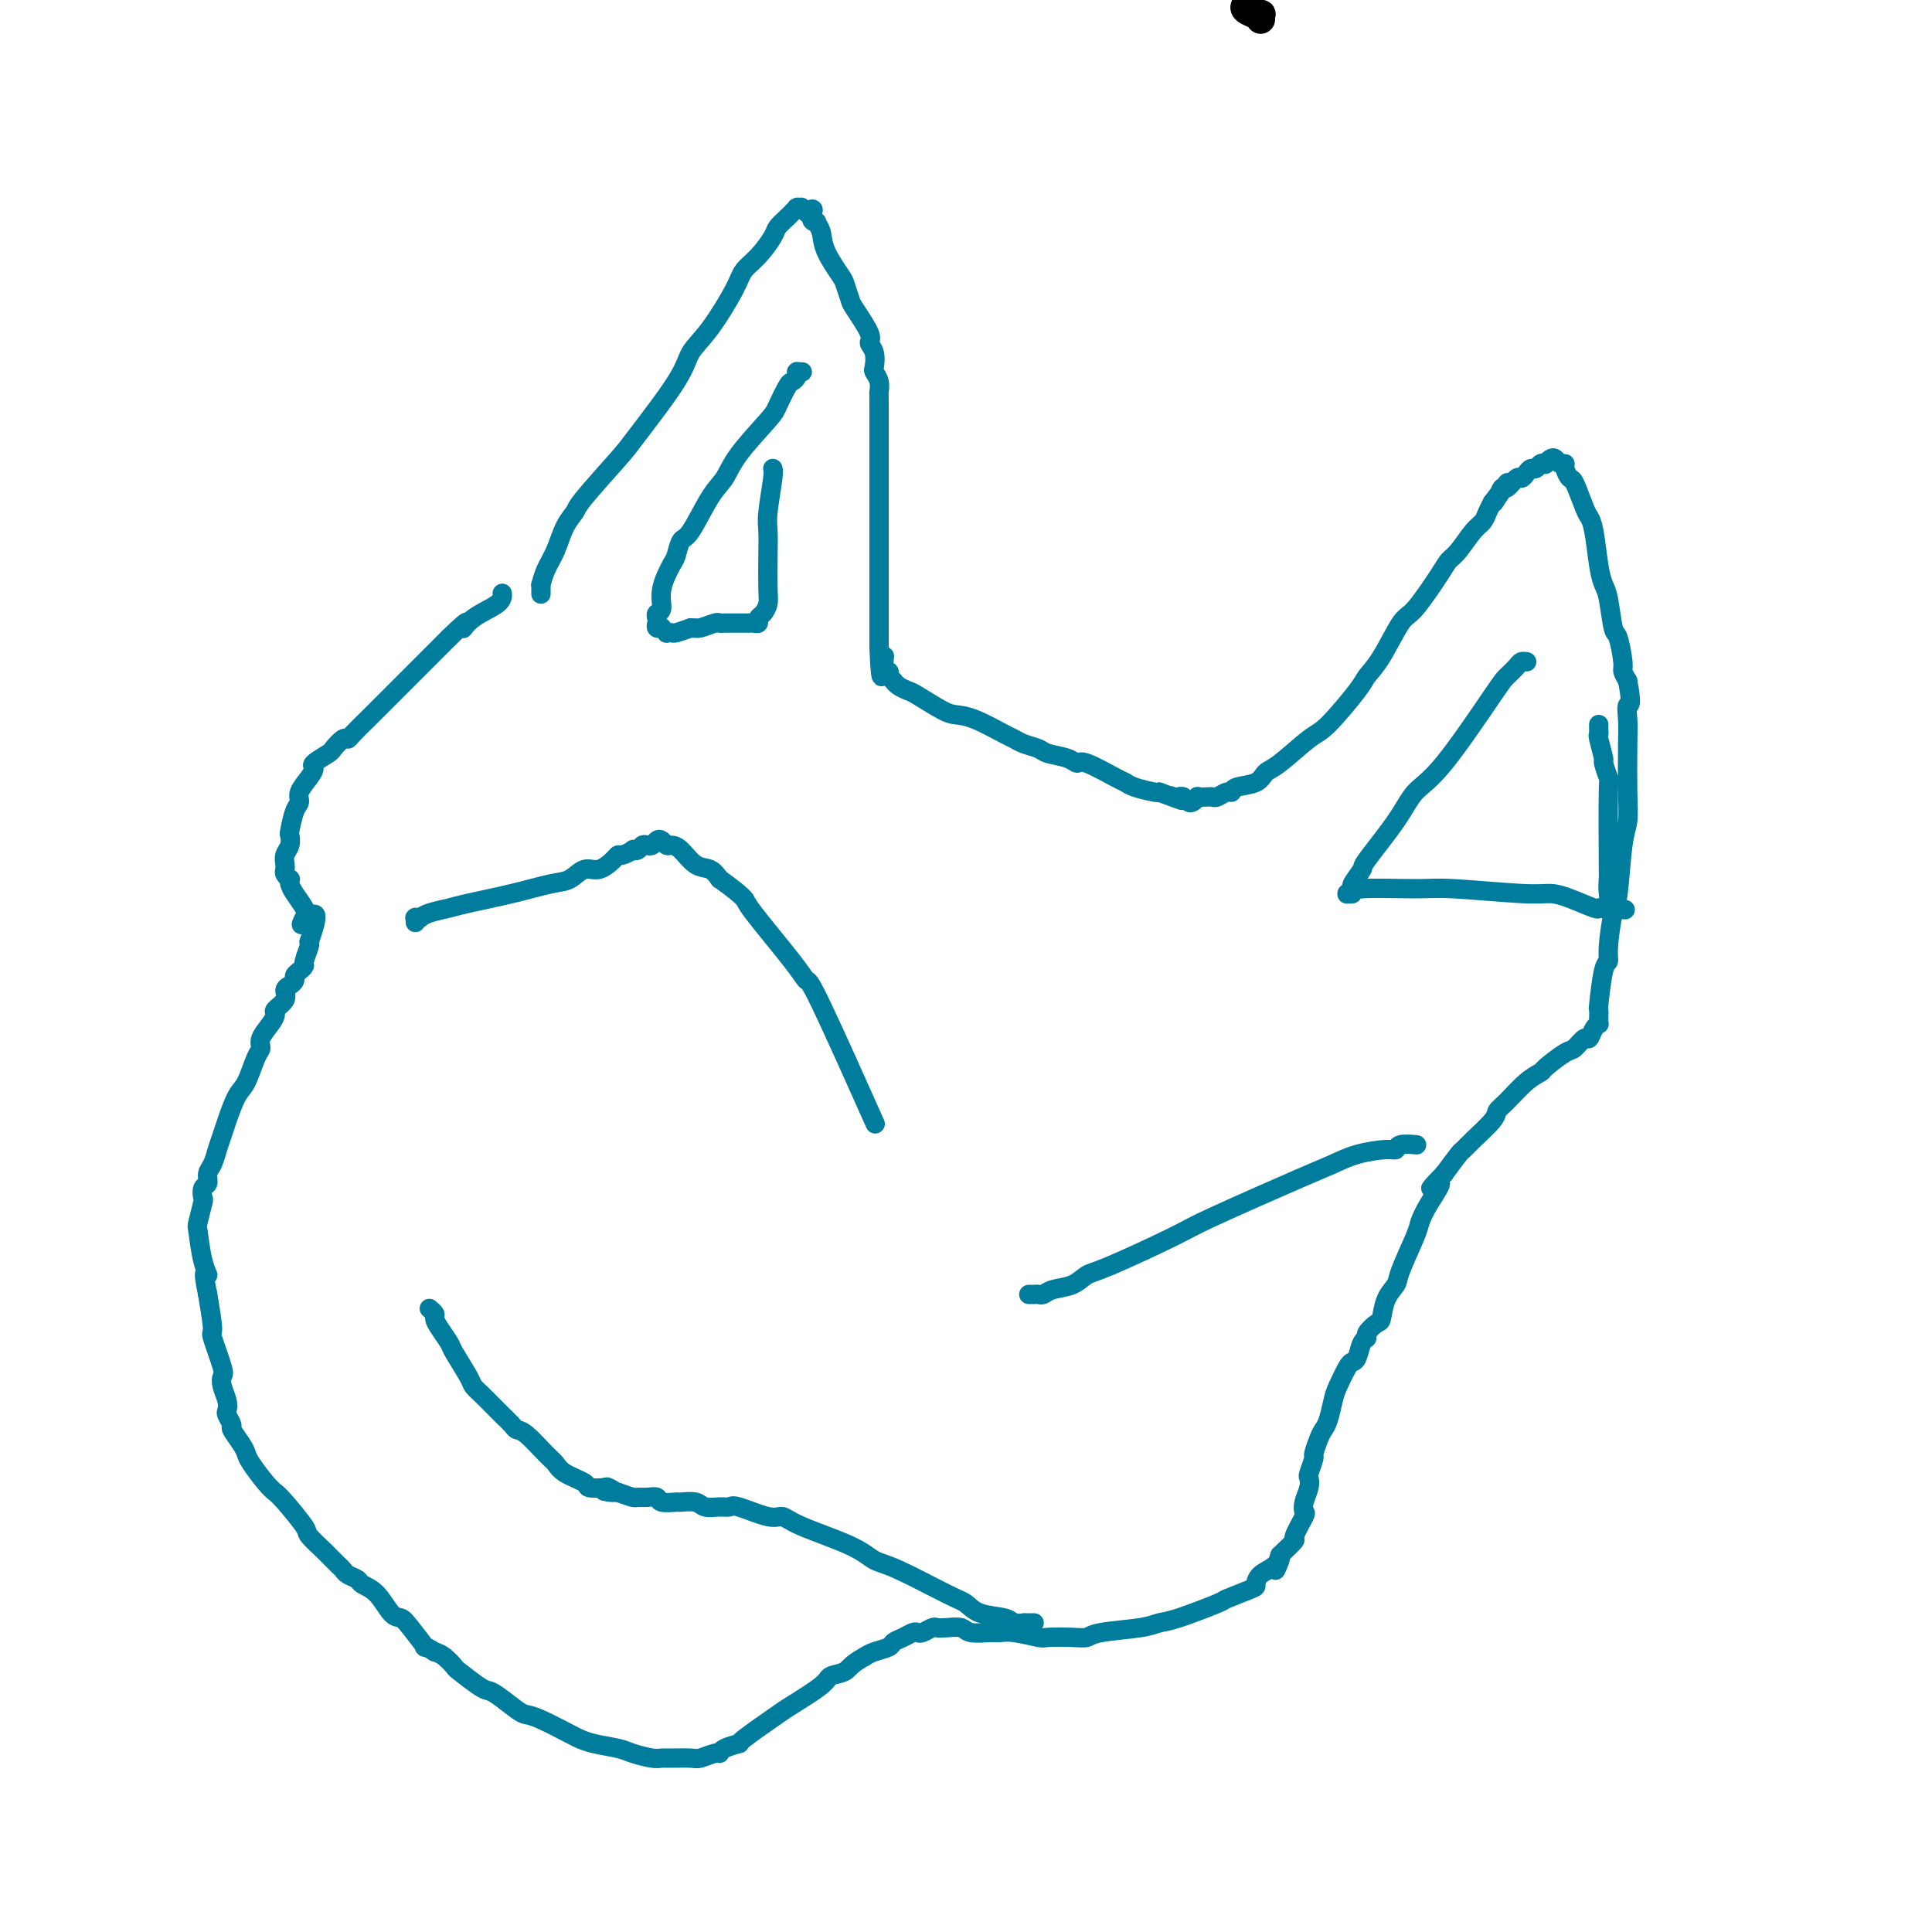<svg viewBox='0 0 400 400' version='1.1' xmlns='http://www.w3.org/2000/svg' xmlns:xlink='http://www.w3.org/1999/xlink'><g fill='none' stroke='#000000' stroke-width='6' stroke-linecap='round' stroke-linejoin='round'><path d='M261,4c-0.035,-0.424 -0.069,-0.849 0,-1c0.069,-0.151 0.242,-0.029 0,0c-0.242,0.029 -0.900,-0.033 -1,0c-0.100,0.033 0.358,0.163 0,0c-0.358,-0.163 -1.531,-0.618 -2,-1c-0.469,-0.382 -0.235,-0.691 0,-1'/></g>
<g fill='none' stroke='#007C9C' stroke-width='4' stroke-linecap='round' stroke-linejoin='round'><path d='M112,123c0.001,-0.458 0.002,-0.916 0,-1c-0.002,-0.084 -0.009,0.205 0,0c0.009,-0.205 0.032,-0.904 0,-1c-0.032,-0.096 -0.121,0.413 0,0c0.121,-0.413 0.450,-1.747 1,-3c0.550,-1.253 1.320,-2.426 2,-4c0.680,-1.574 1.268,-3.548 2,-5c0.732,-1.452 1.607,-2.383 2,-3c0.393,-0.617 0.302,-0.920 2,-3c1.698,-2.080 5.183,-5.938 7,-8c1.817,-2.062 1.965,-2.327 4,-5c2.035,-2.673 5.958,-7.755 8,-11c2.042,-3.245 2.202,-4.653 3,-6c0.798,-1.347 2.235,-2.634 4,-5c1.765,-2.366 3.858,-5.813 5,-8c1.142,-2.187 1.332,-3.114 2,-4c0.668,-0.886 1.815,-1.730 3,-3c1.185,-1.270 2.408,-2.966 3,-4c0.592,-1.034 0.555,-1.405 1,-2c0.445,-0.595 1.373,-1.413 2,-2c0.627,-0.587 0.952,-0.942 1,-1c0.048,-0.058 -0.179,0.180 0,0c0.179,-0.180 0.766,-0.780 1,-1c0.234,-0.220 0.114,-0.060 0,0c-0.114,0.060 -0.223,0.020 0,0c0.223,-0.020 0.778,-0.019 1,0c0.222,0.019 0.111,0.057 0,0c-0.111,-0.057 -0.222,-0.208 0,0c0.222,0.208 0.778,0.774 1,1c0.222,0.226 0.111,0.113 0,0'/><path d='M167,44c2.173,-1.696 1.105,0.064 1,1c-0.105,0.936 0.753,1.049 1,1c0.247,-0.049 -0.117,-0.261 0,0c0.117,0.261 0.714,0.995 1,2c0.286,1.005 0.259,2.283 1,4c0.741,1.717 2.249,3.875 3,5c0.751,1.125 0.747,1.218 1,2c0.253,0.782 0.765,2.253 1,3c0.235,0.747 0.193,0.771 1,2c0.807,1.229 2.464,3.662 3,5c0.536,1.338 -0.049,1.579 0,2c0.049,0.421 0.731,1.020 1,2c0.269,0.980 0.125,2.339 0,3c-0.125,0.661 -0.230,0.624 0,1c0.230,0.376 0.794,1.164 1,2c0.206,0.836 0.055,1.721 0,2c-0.055,0.279 -0.015,-0.047 0,2c0.015,2.047 0.004,6.467 0,9c-0.004,2.533 -0.001,3.179 0,4c0.001,0.821 0.000,1.816 0,4c-0.000,2.184 -0.000,5.557 0,7c0.000,1.443 0.000,0.957 0,2c-0.000,1.043 -0.000,3.616 0,5c0.000,1.384 0.000,1.580 0,2c-0.000,0.420 -0.000,1.065 0,2c0.000,0.935 0.000,2.162 0,3c-0.000,0.838 -0.000,1.288 0,2c0.000,0.712 0.000,1.686 0,3c-0.000,1.314 -0.000,2.969 0,4c0.000,1.031 0.000,1.437 0,2c-0.000,0.563 -0.000,1.281 0,2'/><path d='M182,134c0.377,10.150 0.819,5.025 1,3c0.181,-2.025 0.101,-0.949 0,0c-0.101,0.949 -0.223,1.771 0,2c0.223,0.229 0.792,-0.135 1,0c0.208,0.135 0.056,0.768 0,1c-0.056,0.232 -0.016,0.061 0,0c0.016,-0.061 0.008,-0.012 0,0c-0.008,0.012 -0.017,-0.012 0,0c0.017,0.012 0.059,0.058 0,0c-0.059,-0.058 -0.219,-0.222 0,0c0.219,0.222 0.818,0.831 1,1c0.182,0.169 -0.054,-0.102 0,0c0.054,0.102 0.398,0.577 1,1c0.602,0.423 1.463,0.794 2,1c0.537,0.206 0.749,0.248 2,1c1.251,0.752 3.539,2.215 5,3c1.461,0.785 2.095,0.893 3,1c0.905,0.107 2.081,0.214 4,1c1.919,0.786 4.581,2.252 6,3c1.419,0.748 1.595,0.777 2,1c0.405,0.223 1.040,0.639 2,1c0.960,0.361 2.245,0.668 3,1c0.755,0.332 0.980,0.688 2,1c1.020,0.312 2.836,0.580 4,1c1.164,0.420 1.675,0.991 2,1c0.325,0.009 0.465,-0.544 2,0c1.535,0.544 4.464,2.184 6,3c1.536,0.816 1.680,0.806 2,1c0.320,0.194 0.817,0.591 2,1c1.183,0.409 3.052,0.831 4,1c0.948,0.169 0.974,0.084 1,0'/><path d='M240,164c7.654,2.857 4.289,1.501 3,1c-1.289,-0.501 -0.500,-0.147 0,0c0.500,0.147 0.713,0.088 1,0c0.287,-0.088 0.650,-0.206 1,0c0.350,0.206 0.689,0.735 1,1c0.311,0.265 0.594,0.267 1,0c0.406,-0.267 0.934,-0.803 1,-1c0.066,-0.197 -0.330,-0.057 0,0c0.330,0.057 1.384,0.030 2,0c0.616,-0.030 0.792,-0.064 1,0c0.208,0.064 0.447,0.225 1,0c0.553,-0.225 1.418,-0.838 2,-1c0.582,-0.162 0.880,0.125 1,0c0.120,-0.125 0.063,-0.664 1,-1c0.937,-0.336 2.870,-0.469 4,-1c1.130,-0.531 1.459,-1.459 2,-2c0.541,-0.541 1.295,-0.697 3,-2c1.705,-1.303 4.359,-3.755 6,-5c1.641,-1.245 2.267,-1.283 4,-3c1.733,-1.717 4.572,-5.113 6,-7c1.428,-1.887 1.443,-2.267 2,-3c0.557,-0.733 1.654,-1.821 3,-4c1.346,-2.179 2.940,-5.449 4,-7c1.060,-1.551 1.586,-1.382 3,-3c1.414,-1.618 3.716,-5.024 5,-7c1.284,-1.976 1.548,-2.521 2,-3c0.452,-0.479 1.091,-0.891 2,-2c0.909,-1.109 2.089,-2.916 3,-4c0.911,-1.084 1.553,-1.446 2,-2c0.447,-0.554 0.699,-1.301 1,-2c0.301,-0.699 0.650,-1.349 1,-2'/><path d='M309,104c5.500,-7.378 2.251,-2.822 1,-1c-1.251,1.822 -0.504,0.909 0,0c0.504,-0.909 0.765,-1.816 1,-2c0.235,-0.184 0.444,0.353 1,0c0.556,-0.353 1.458,-1.596 2,-2c0.542,-0.404 0.722,0.032 1,0c0.278,-0.032 0.653,-0.531 1,-1c0.347,-0.469 0.667,-0.909 1,-1c0.333,-0.091 0.681,0.168 1,0c0.319,-0.168 0.610,-0.764 1,-1c0.390,-0.236 0.878,-0.112 1,0c0.122,0.112 -0.121,0.212 0,0c0.121,-0.212 0.606,-0.734 1,-1c0.394,-0.266 0.697,-0.274 1,0c0.303,0.274 0.605,0.829 1,1c0.395,0.171 0.883,-0.042 1,0c0.117,0.042 -0.137,0.339 0,1c0.137,0.661 0.667,1.685 1,2c0.333,0.315 0.470,-0.079 1,1c0.530,1.079 1.451,3.630 2,5c0.549,1.370 0.724,1.560 1,2c0.276,0.440 0.651,1.131 1,3c0.349,1.869 0.671,4.917 1,7c0.329,2.083 0.667,3.202 1,4c0.333,0.798 0.663,1.274 1,3c0.337,1.726 0.681,4.703 1,6c0.319,1.297 0.611,0.915 1,2c0.389,1.085 0.874,3.638 1,5c0.126,1.362 -0.107,1.532 0,2c0.107,0.468 0.553,1.234 1,2'/><path d='M337,141c1.083,5.790 0.291,4.765 0,5c-0.291,0.235 -0.081,1.729 0,3c0.081,1.271 0.033,2.320 0,5c-0.033,2.680 -0.050,6.993 0,10c0.050,3.007 0.167,4.710 0,6c-0.167,1.290 -0.618,2.167 -1,5c-0.382,2.833 -0.693,7.621 -1,10c-0.307,2.379 -0.608,2.348 -1,4c-0.392,1.652 -0.876,4.987 -1,7c-0.124,2.013 0.110,2.704 0,3c-0.110,0.296 -0.566,0.199 -1,2c-0.434,1.801 -0.848,5.501 -1,7c-0.152,1.499 -0.044,0.795 0,1c0.044,0.205 0.023,1.317 0,2c-0.023,0.683 -0.047,0.938 0,1c0.047,0.062 0.164,-0.067 0,0c-0.164,0.067 -0.608,0.330 -1,1c-0.392,0.670 -0.733,1.745 -1,2c-0.267,0.255 -0.462,-0.311 -1,0c-0.538,0.311 -1.420,1.499 -2,2c-0.580,0.501 -0.858,0.316 -2,1c-1.142,0.684 -3.147,2.239 -4,3c-0.853,0.761 -0.555,0.730 -1,1c-0.445,0.270 -1.635,0.842 -3,2c-1.365,1.158 -2.905,2.902 -4,4c-1.095,1.098 -1.745,1.549 -2,2c-0.255,0.451 -0.115,0.903 -1,2c-0.885,1.097 -2.794,2.841 -4,4c-1.206,1.159 -1.709,1.735 -2,2c-0.291,0.265 -0.369,0.219 -1,1c-0.631,0.781 -1.816,2.391 -3,4'/><path d='M299,243c-5.087,5.220 -1.805,2.270 -1,2c0.805,-0.270 -0.868,2.140 -2,4c-1.132,1.860 -1.721,3.171 -2,4c-0.279,0.829 -0.246,1.175 -1,3c-0.754,1.825 -2.295,5.128 -3,7c-0.705,1.872 -0.575,2.312 -1,3c-0.425,0.688 -1.405,1.624 -2,3c-0.595,1.376 -0.803,3.193 -1,4c-0.197,0.807 -0.381,0.605 -1,1c-0.619,0.395 -1.672,1.388 -2,2c-0.328,0.612 0.068,0.844 0,1c-0.068,0.156 -0.599,0.237 -1,1c-0.401,0.763 -0.671,2.208 -1,3c-0.329,0.792 -0.718,0.929 -1,1c-0.282,0.071 -0.457,0.074 -1,1c-0.543,0.926 -1.455,2.775 -2,4c-0.545,1.225 -0.725,1.828 -1,3c-0.275,1.172 -0.647,2.914 -1,4c-0.353,1.086 -0.687,1.517 -1,2c-0.313,0.483 -0.606,1.018 -1,2c-0.394,0.982 -0.889,2.412 -1,3c-0.111,0.588 0.163,0.335 0,1c-0.163,0.665 -0.762,2.249 -1,3c-0.238,0.751 -0.114,0.670 0,1c0.114,0.330 0.219,1.070 0,2c-0.219,0.930 -0.760,2.051 -1,3c-0.240,0.949 -0.177,1.727 0,2c0.177,0.273 0.470,0.042 0,1c-0.470,0.958 -1.704,3.104 -2,4c-0.296,0.896 0.344,0.542 0,1c-0.344,0.458 -1.672,1.729 -3,3'/><path d='M265,322c-1.840,5.605 -0.439,2.116 0,1c0.439,-1.116 -0.083,0.139 -1,1c-0.917,0.861 -2.228,1.328 -3,2c-0.772,0.672 -1.004,1.550 -1,2c0.004,0.450 0.244,0.474 -1,1c-1.244,0.526 -3.973,1.556 -5,2c-1.027,0.444 -0.352,0.304 -2,1c-1.648,0.696 -5.621,2.229 -8,3c-2.379,0.771 -3.166,0.781 -4,1c-0.834,0.219 -1.716,0.647 -4,1c-2.284,0.353 -5.970,0.632 -8,1c-2.030,0.368 -2.402,0.827 -3,1c-0.598,0.173 -1.421,0.061 -3,0c-1.579,-0.061 -3.916,-0.069 -5,0c-1.084,0.069 -0.917,0.216 -2,0c-1.083,-0.216 -3.416,-0.794 -5,-1c-1.584,-0.206 -2.420,-0.041 -3,0c-0.580,0.041 -0.905,-0.041 -2,0c-1.095,0.041 -2.961,0.206 -4,0c-1.039,-0.206 -1.252,-0.784 -2,-1c-0.748,-0.216 -2.032,-0.072 -3,0c-0.968,0.072 -1.621,0.071 -2,0c-0.379,-0.071 -0.485,-0.212 -1,0c-0.515,0.212 -1.437,0.778 -2,1c-0.563,0.222 -0.765,0.101 -1,0c-0.235,-0.101 -0.503,-0.182 -1,0c-0.497,0.182 -1.221,0.626 -2,1c-0.779,0.374 -1.611,0.678 -2,1c-0.389,0.322 -0.336,0.664 -1,1c-0.664,0.336 -2.047,0.668 -3,1c-0.953,0.332 -1.477,0.666 -2,1'/><path d='M179,343c-2.897,1.563 -3.141,2.470 -4,3c-0.859,0.530 -2.333,0.682 -3,1c-0.667,0.318 -0.526,0.803 -2,2c-1.474,1.197 -4.563,3.108 -6,4c-1.437,0.892 -1.222,0.765 -3,2c-1.778,1.235 -5.549,3.833 -7,5c-1.451,1.167 -0.581,0.905 -1,1c-0.419,0.095 -2.127,0.547 -3,1c-0.873,0.453 -0.913,0.906 -1,1c-0.087,0.094 -0.222,-0.171 -1,0c-0.778,0.171 -2.198,0.779 -3,1c-0.802,0.221 -0.984,0.056 -2,0c-1.016,-0.056 -2.864,-0.004 -4,0c-1.136,0.004 -1.560,-0.040 -2,0c-0.440,0.040 -0.895,0.165 -2,0c-1.105,-0.165 -2.859,-0.620 -4,-1c-1.141,-0.380 -1.671,-0.687 -3,-1c-1.329,-0.313 -3.459,-0.634 -5,-1c-1.541,-0.366 -2.494,-0.779 -3,-1c-0.506,-0.221 -0.566,-0.252 -2,-1c-1.434,-0.748 -4.244,-2.214 -6,-3c-1.756,-0.786 -2.460,-0.891 -3,-1c-0.540,-0.109 -0.916,-0.222 -2,-1c-1.084,-0.778 -2.877,-2.221 -4,-3c-1.123,-0.779 -1.575,-0.895 -2,-1c-0.425,-0.105 -0.824,-0.199 -2,-1c-1.176,-0.801 -3.130,-2.307 -4,-3c-0.870,-0.693 -0.657,-0.571 -1,-1c-0.343,-0.429 -1.241,-1.408 -2,-2c-0.759,-0.592 -1.380,-0.796 -2,-1'/><path d='M90,342c-3.237,-2.027 -1.828,-0.595 -2,-1c-0.172,-0.405 -1.924,-2.647 -3,-4c-1.076,-1.353 -1.478,-1.815 -2,-2c-0.522,-0.185 -1.166,-0.091 -2,-1c-0.834,-0.909 -1.859,-2.821 -3,-4c-1.141,-1.179 -2.399,-1.624 -3,-2c-0.601,-0.376 -0.547,-0.682 -1,-1c-0.453,-0.318 -1.415,-0.646 -2,-1c-0.585,-0.354 -0.795,-0.732 -1,-1c-0.205,-0.268 -0.405,-0.425 -1,-1c-0.595,-0.575 -1.584,-1.569 -2,-2c-0.416,-0.431 -0.257,-0.300 -1,-1c-0.743,-0.700 -2.386,-2.230 -3,-3c-0.614,-0.770 -0.199,-0.780 -1,-2c-0.801,-1.220 -2.817,-3.650 -4,-5c-1.183,-1.350 -1.534,-1.620 -2,-2c-0.466,-0.380 -1.047,-0.869 -2,-2c-0.953,-1.131 -2.279,-2.904 -3,-4c-0.721,-1.096 -0.838,-1.516 -1,-2c-0.162,-0.484 -0.369,-1.032 -1,-2c-0.631,-0.968 -1.685,-2.355 -2,-3c-0.315,-0.645 0.108,-0.546 0,-1c-0.108,-0.454 -0.747,-1.459 -1,-2c-0.253,-0.541 -0.118,-0.616 0,-1c0.118,-0.384 0.220,-1.078 0,-2c-0.220,-0.922 -0.762,-2.074 -1,-3c-0.238,-0.926 -0.171,-1.627 0,-2c0.171,-0.373 0.448,-0.420 0,-2c-0.448,-1.580 -1.621,-4.695 -2,-6c-0.379,-1.305 0.034,-0.802 0,-2c-0.034,-1.198 -0.517,-4.099 -1,-7'/><path d='M43,268c-1.347,-6.232 -0.214,-4.311 0,-4c0.214,0.311 -0.492,-0.987 -1,-3c-0.508,-2.013 -0.817,-4.743 -1,-6c-0.183,-1.257 -0.241,-1.043 0,-2c0.241,-0.957 0.782,-3.086 1,-4c0.218,-0.914 0.114,-0.614 0,-1c-0.114,-0.386 -0.238,-1.457 0,-2c0.238,-0.543 0.837,-0.558 1,-1c0.163,-0.442 -0.112,-1.313 0,-2c0.112,-0.687 0.610,-1.192 1,-2c0.390,-0.808 0.671,-1.918 1,-3c0.329,-1.082 0.708,-2.135 1,-3c0.292,-0.865 0.499,-1.541 1,-3c0.501,-1.459 1.295,-3.702 2,-5c0.705,-1.298 1.320,-1.649 2,-3c0.680,-1.351 1.426,-3.700 2,-5c0.574,-1.300 0.975,-1.552 1,-2c0.025,-0.448 -0.325,-1.092 0,-2c0.325,-0.908 1.326,-2.078 2,-3c0.674,-0.922 1.020,-1.595 1,-2c-0.020,-0.405 -0.408,-0.542 0,-1c0.408,-0.458 1.611,-1.236 2,-2c0.389,-0.764 -0.037,-1.514 0,-2c0.037,-0.486 0.536,-0.708 1,-1c0.464,-0.292 0.894,-0.654 1,-1c0.106,-0.346 -0.111,-0.678 0,-1c0.111,-0.322 0.552,-0.636 1,-1c0.448,-0.364 0.904,-0.778 1,-1c0.096,-0.222 -0.166,-0.252 0,-1c0.166,-0.748 0.762,-2.214 1,-3c0.238,-0.786 0.119,-0.893 0,-1'/><path d='M64,195c3.184,-8.756 0.146,-5.148 -1,-4c-1.146,1.148 -0.398,-0.166 0,-1c0.398,-0.834 0.447,-1.189 0,-2c-0.447,-0.811 -1.392,-2.077 -2,-3c-0.608,-0.923 -0.881,-1.505 -1,-2c-0.119,-0.495 -0.084,-0.905 0,-1c0.084,-0.095 0.218,0.126 0,0c-0.218,-0.126 -0.787,-0.600 -1,-1c-0.213,-0.400 -0.071,-0.728 0,-1c0.071,-0.272 0.071,-0.490 0,-1c-0.071,-0.510 -0.213,-1.313 0,-2c0.213,-0.687 0.779,-1.258 1,-2c0.221,-0.742 0.096,-1.654 0,-2c-0.096,-0.346 -0.163,-0.127 0,-1c0.163,-0.873 0.556,-2.840 1,-4c0.444,-1.160 0.939,-1.514 1,-2c0.061,-0.486 -0.313,-1.104 0,-2c0.313,-0.896 1.311,-2.070 2,-3c0.689,-0.930 1.067,-1.616 1,-2c-0.067,-0.384 -0.579,-0.467 0,-1c0.579,-0.533 2.247,-1.517 3,-2c0.753,-0.483 0.589,-0.465 1,-1c0.411,-0.535 1.395,-1.625 2,-2c0.605,-0.375 0.830,-0.037 1,0c0.170,0.037 0.284,-0.229 1,-1c0.716,-0.771 2.033,-2.048 3,-3c0.967,-0.952 1.582,-1.578 2,-2c0.418,-0.422 0.638,-0.639 2,-2c1.362,-1.361 3.867,-3.866 5,-5c1.133,-1.134 0.895,-0.895 2,-2c1.105,-1.105 3.552,-3.552 6,-6'/><path d='M93,132c5.431,-5.322 3.508,-2.628 3,-2c-0.508,0.628 0.400,-0.811 2,-2c1.600,-1.189 3.892,-2.128 5,-3c1.108,-0.872 1.031,-1.678 1,-2c-0.031,-0.322 -0.015,-0.161 0,0'/><path d='M214,336c-0.033,0.000 -0.066,0.000 0,0c0.066,-0.000 0.230,-0.000 0,0c-0.230,0.000 -0.853,0.001 -1,0c-0.147,-0.001 0.182,-0.004 0,0c-0.182,0.004 -0.874,0.013 -1,0c-0.126,-0.013 0.314,-0.049 0,0c-0.314,0.049 -1.383,0.182 -2,0c-0.617,-0.182 -0.783,-0.679 -2,-1c-1.217,-0.321 -3.483,-0.466 -5,-1c-1.517,-0.534 -2.283,-1.457 -3,-2c-0.717,-0.543 -1.385,-0.705 -4,-2c-2.615,-1.295 -7.176,-3.725 -10,-5c-2.824,-1.275 -3.911,-1.397 -5,-2c-1.089,-0.603 -2.179,-1.686 -5,-3c-2.821,-1.314 -7.371,-2.860 -10,-4c-2.629,-1.140 -3.336,-1.875 -4,-2c-0.664,-0.125 -1.284,0.360 -3,0c-1.716,-0.360 -4.527,-1.564 -6,-2c-1.473,-0.436 -1.607,-0.103 -2,0c-0.393,0.103 -1.045,-0.025 -2,0c-0.955,0.025 -2.214,0.204 -3,0c-0.786,-0.204 -1.099,-0.790 -2,-1c-0.901,-0.210 -2.391,-0.042 -3,0c-0.609,0.042 -0.338,-0.042 -1,0c-0.662,0.042 -2.256,0.208 -3,0c-0.744,-0.208 -0.639,-0.791 -1,-1c-0.361,-0.209 -1.190,-0.046 -2,0c-0.810,0.046 -1.603,-0.026 -2,0c-0.397,0.026 -0.399,0.150 -1,0c-0.601,-0.150 -1.800,-0.575 -3,-1'/><path d='M128,309c-5.429,-0.714 -2.001,0.003 -1,0c1.001,-0.003 -0.425,-0.724 -1,-1c-0.575,-0.276 -0.300,-0.105 -1,0c-0.700,0.105 -2.374,0.144 -3,0c-0.626,-0.144 -0.205,-0.469 -1,-1c-0.795,-0.531 -2.805,-1.266 -4,-2c-1.195,-0.734 -1.576,-1.467 -2,-2c-0.424,-0.533 -0.891,-0.868 -2,-2c-1.109,-1.132 -2.861,-3.063 -4,-4c-1.139,-0.937 -1.667,-0.880 -2,-1c-0.333,-0.120 -0.473,-0.416 -1,-1c-0.527,-0.584 -1.441,-1.456 -2,-2c-0.559,-0.544 -0.764,-0.762 -1,-1c-0.236,-0.238 -0.505,-0.498 -1,-1c-0.495,-0.502 -1.217,-1.246 -2,-2c-0.783,-0.754 -1.628,-1.518 -2,-2c-0.372,-0.482 -0.272,-0.682 -1,-2c-0.728,-1.318 -2.285,-3.753 -3,-5c-0.715,-1.247 -0.588,-1.304 -1,-2c-0.412,-0.696 -1.365,-2.029 -2,-3c-0.635,-0.971 -0.954,-1.580 -1,-2c-0.046,-0.420 0.180,-0.652 0,-1c-0.180,-0.348 -0.766,-0.814 -1,-1c-0.234,-0.186 -0.117,-0.093 0,0'/><path d='M86,191c-0.009,-0.422 -0.018,-0.844 0,-1c0.018,-0.156 0.061,-0.045 0,0c-0.061,0.045 -0.228,0.023 0,0c0.228,-0.023 0.850,-0.047 1,0c0.150,0.047 -0.171,0.165 0,0c0.171,-0.165 0.836,-0.612 2,-1c1.164,-0.388 2.829,-0.719 4,-1c1.171,-0.281 1.850,-0.514 4,-1c2.150,-0.486 5.772,-1.225 9,-2c3.228,-0.775 6.063,-1.587 8,-2c1.937,-0.413 2.978,-0.426 4,-1c1.022,-0.574 2.027,-1.708 3,-2c0.973,-0.292 1.915,0.258 3,0c1.085,-0.258 2.314,-1.323 3,-2c0.686,-0.677 0.828,-0.965 1,-1c0.172,-0.035 0.375,0.183 1,0c0.625,-0.183 1.673,-0.767 2,-1c0.327,-0.233 -0.067,-0.114 0,0c0.067,0.114 0.595,0.223 1,0c0.405,-0.223 0.686,-0.779 1,-1c0.314,-0.221 0.662,-0.108 1,0c0.338,0.108 0.667,0.211 1,0c0.333,-0.211 0.669,-0.735 1,-1c0.331,-0.265 0.658,-0.271 1,0c0.342,0.271 0.700,0.817 1,1c0.300,0.183 0.542,0.002 1,0c0.458,-0.002 1.133,0.175 2,1c0.867,0.825 1.926,2.299 3,3c1.074,0.701 2.164,0.629 3,1c0.836,0.371 1.418,1.186 2,2'/><path d='M149,182c2.985,2.106 4.447,3.370 5,4c0.553,0.630 0.195,0.625 2,3c1.805,2.375 5.771,7.131 8,10c2.229,2.869 2.721,3.851 3,4c0.279,0.149 0.344,-0.537 3,5c2.656,5.537 7.902,17.296 10,22c2.098,4.704 1.049,2.352 0,0'/><path d='M293,237c-0.084,-0.008 -0.169,-0.017 0,0c0.169,0.017 0.591,0.059 0,0c-0.591,-0.059 -2.195,-0.220 -3,0c-0.805,0.220 -0.810,0.819 -1,1c-0.190,0.181 -0.565,-0.057 -2,0c-1.435,0.057 -3.929,0.410 -6,1c-2.071,0.590 -3.720,1.419 -5,2c-1.280,0.581 -2.191,0.914 -7,3c-4.809,2.086 -13.517,5.925 -18,8c-4.483,2.075 -4.741,2.387 -8,4c-3.259,1.613 -9.517,4.527 -13,6c-3.483,1.473 -4.190,1.505 -5,2c-0.810,0.495 -1.722,1.453 -3,2c-1.278,0.547 -2.920,0.682 -4,1c-1.080,0.318 -1.596,0.817 -2,1c-0.404,0.183 -0.697,0.049 -1,0c-0.303,-0.049 -0.617,-0.013 -1,0c-0.383,0.013 -0.835,0.004 -1,0c-0.165,-0.004 -0.044,-0.001 0,0c0.044,0.001 0.012,0.000 0,0c-0.012,-0.000 -0.003,-0.000 0,0c0.003,0.000 0.001,0.000 0,0c-0.001,-0.000 -0.000,-0.000 0,0'/><path d='M166,77c-0.030,-0.000 -0.061,-0.001 0,0c0.061,0.001 0.213,0.003 0,0c-0.213,-0.003 -0.792,-0.011 -1,0c-0.208,0.011 -0.043,0.042 0,0c0.043,-0.042 -0.034,-0.155 0,0c0.034,0.155 0.179,0.579 0,1c-0.179,0.421 -0.681,0.839 -1,1c-0.319,0.161 -0.455,0.066 -1,1c-0.545,0.934 -1.499,2.896 -2,4c-0.501,1.104 -0.550,1.351 -2,3c-1.450,1.649 -4.300,4.702 -6,7c-1.700,2.298 -2.249,3.842 -3,5c-0.751,1.158 -1.706,1.932 -3,4c-1.294,2.068 -2.929,5.431 -4,7c-1.071,1.569 -1.578,1.345 -2,2c-0.422,0.655 -0.758,2.189 -1,3c-0.242,0.811 -0.391,0.900 -1,2c-0.609,1.100 -1.680,3.212 -2,5c-0.320,1.788 0.109,3.253 0,4c-0.109,0.747 -0.757,0.775 -1,1c-0.243,0.225 -0.080,0.648 0,1c0.080,0.352 0.078,0.634 0,1c-0.078,0.366 -0.232,0.816 0,1c0.232,0.184 0.850,0.102 1,0c0.150,-0.102 -0.169,-0.223 0,0c0.169,0.223 0.824,0.789 1,1c0.176,0.211 -0.128,0.067 0,0c0.128,-0.067 0.688,-0.056 1,0c0.312,0.056 0.375,0.159 1,0c0.625,-0.159 1.813,-0.579 3,-1'/><path d='M143,130c1.294,0.138 1.028,-0.015 1,0c-0.028,0.015 0.181,0.200 1,0c0.819,-0.200 2.247,-0.786 3,-1c0.753,-0.214 0.832,-0.057 1,0c0.168,0.057 0.426,0.015 1,0c0.574,-0.015 1.463,-0.004 2,0c0.537,0.004 0.722,0.002 1,0c0.278,-0.002 0.648,-0.004 1,0c0.352,0.004 0.686,0.013 1,0c0.314,-0.013 0.610,-0.048 1,0c0.390,0.048 0.875,0.179 1,0c0.125,-0.179 -0.110,-0.669 0,-1c0.110,-0.331 0.566,-0.504 1,-1c0.434,-0.496 0.847,-1.315 1,-2c0.153,-0.685 0.045,-1.238 0,-3c-0.045,-1.762 -0.026,-4.735 0,-7c0.026,-2.265 0.059,-3.822 0,-5c-0.059,-1.178 -0.212,-1.975 0,-4c0.212,-2.025 0.788,-5.276 1,-7c0.212,-1.724 0.061,-1.921 0,-2c-0.061,-0.079 -0.030,-0.039 0,0'/><path d='M316,137c0.001,0.000 0.001,0.000 0,0c-0.001,-0.000 -0.004,-0.001 0,0c0.004,0.001 0.013,0.002 0,0c-0.013,-0.002 -0.049,-0.008 0,0c0.049,0.008 0.182,0.029 0,0c-0.182,-0.029 -0.680,-0.107 -1,0c-0.320,0.107 -0.463,0.400 -1,1c-0.537,0.600 -1.470,1.506 -2,2c-0.530,0.494 -0.658,0.574 -3,4c-2.342,3.426 -6.899,10.197 -10,14c-3.101,3.803 -4.748,4.637 -6,6c-1.252,1.363 -2.110,3.254 -4,6c-1.890,2.746 -4.811,6.347 -6,8c-1.189,1.653 -0.644,1.357 -1,2c-0.356,0.643 -1.612,2.225 -2,3c-0.388,0.775 0.093,0.744 0,1c-0.093,0.256 -0.758,0.800 -1,1c-0.242,0.200 -0.060,0.054 0,0c0.060,-0.054 -0.000,-0.018 0,0c0.000,0.018 0.061,0.019 0,0c-0.061,-0.019 -0.245,-0.059 0,0c0.245,0.059 0.918,0.216 1,0c0.082,-0.216 -0.428,-0.804 2,-1c2.428,-0.196 7.796,0.002 11,0c3.204,-0.002 4.246,-0.203 8,0c3.754,0.203 10.221,0.811 14,1c3.779,0.189 4.872,-0.040 6,0c1.128,0.040 2.292,0.351 4,1c1.708,0.649 3.960,1.636 5,2c1.040,0.364 0.869,0.104 1,0c0.131,-0.104 0.566,-0.052 1,0'/><path d='M332,188c8.271,0.737 2.948,0.081 1,0c-1.948,-0.081 -0.522,0.415 0,0c0.522,-0.415 0.141,-1.740 0,-3c-0.141,-1.260 -0.042,-2.454 0,-3c0.042,-0.546 0.026,-0.444 0,-4c-0.026,-3.556 -0.063,-10.771 0,-14c0.063,-3.229 0.227,-2.472 0,-3c-0.227,-0.528 -0.845,-2.340 -1,-3c-0.155,-0.660 0.155,-0.166 0,-1c-0.155,-0.834 -0.774,-2.994 -1,-4c-0.226,-1.006 -0.061,-0.857 0,-1c0.061,-0.143 0.016,-0.577 0,-1c-0.016,-0.423 -0.005,-0.835 0,-1c0.005,-0.165 0.002,-0.082 0,0'/></g>
</svg>